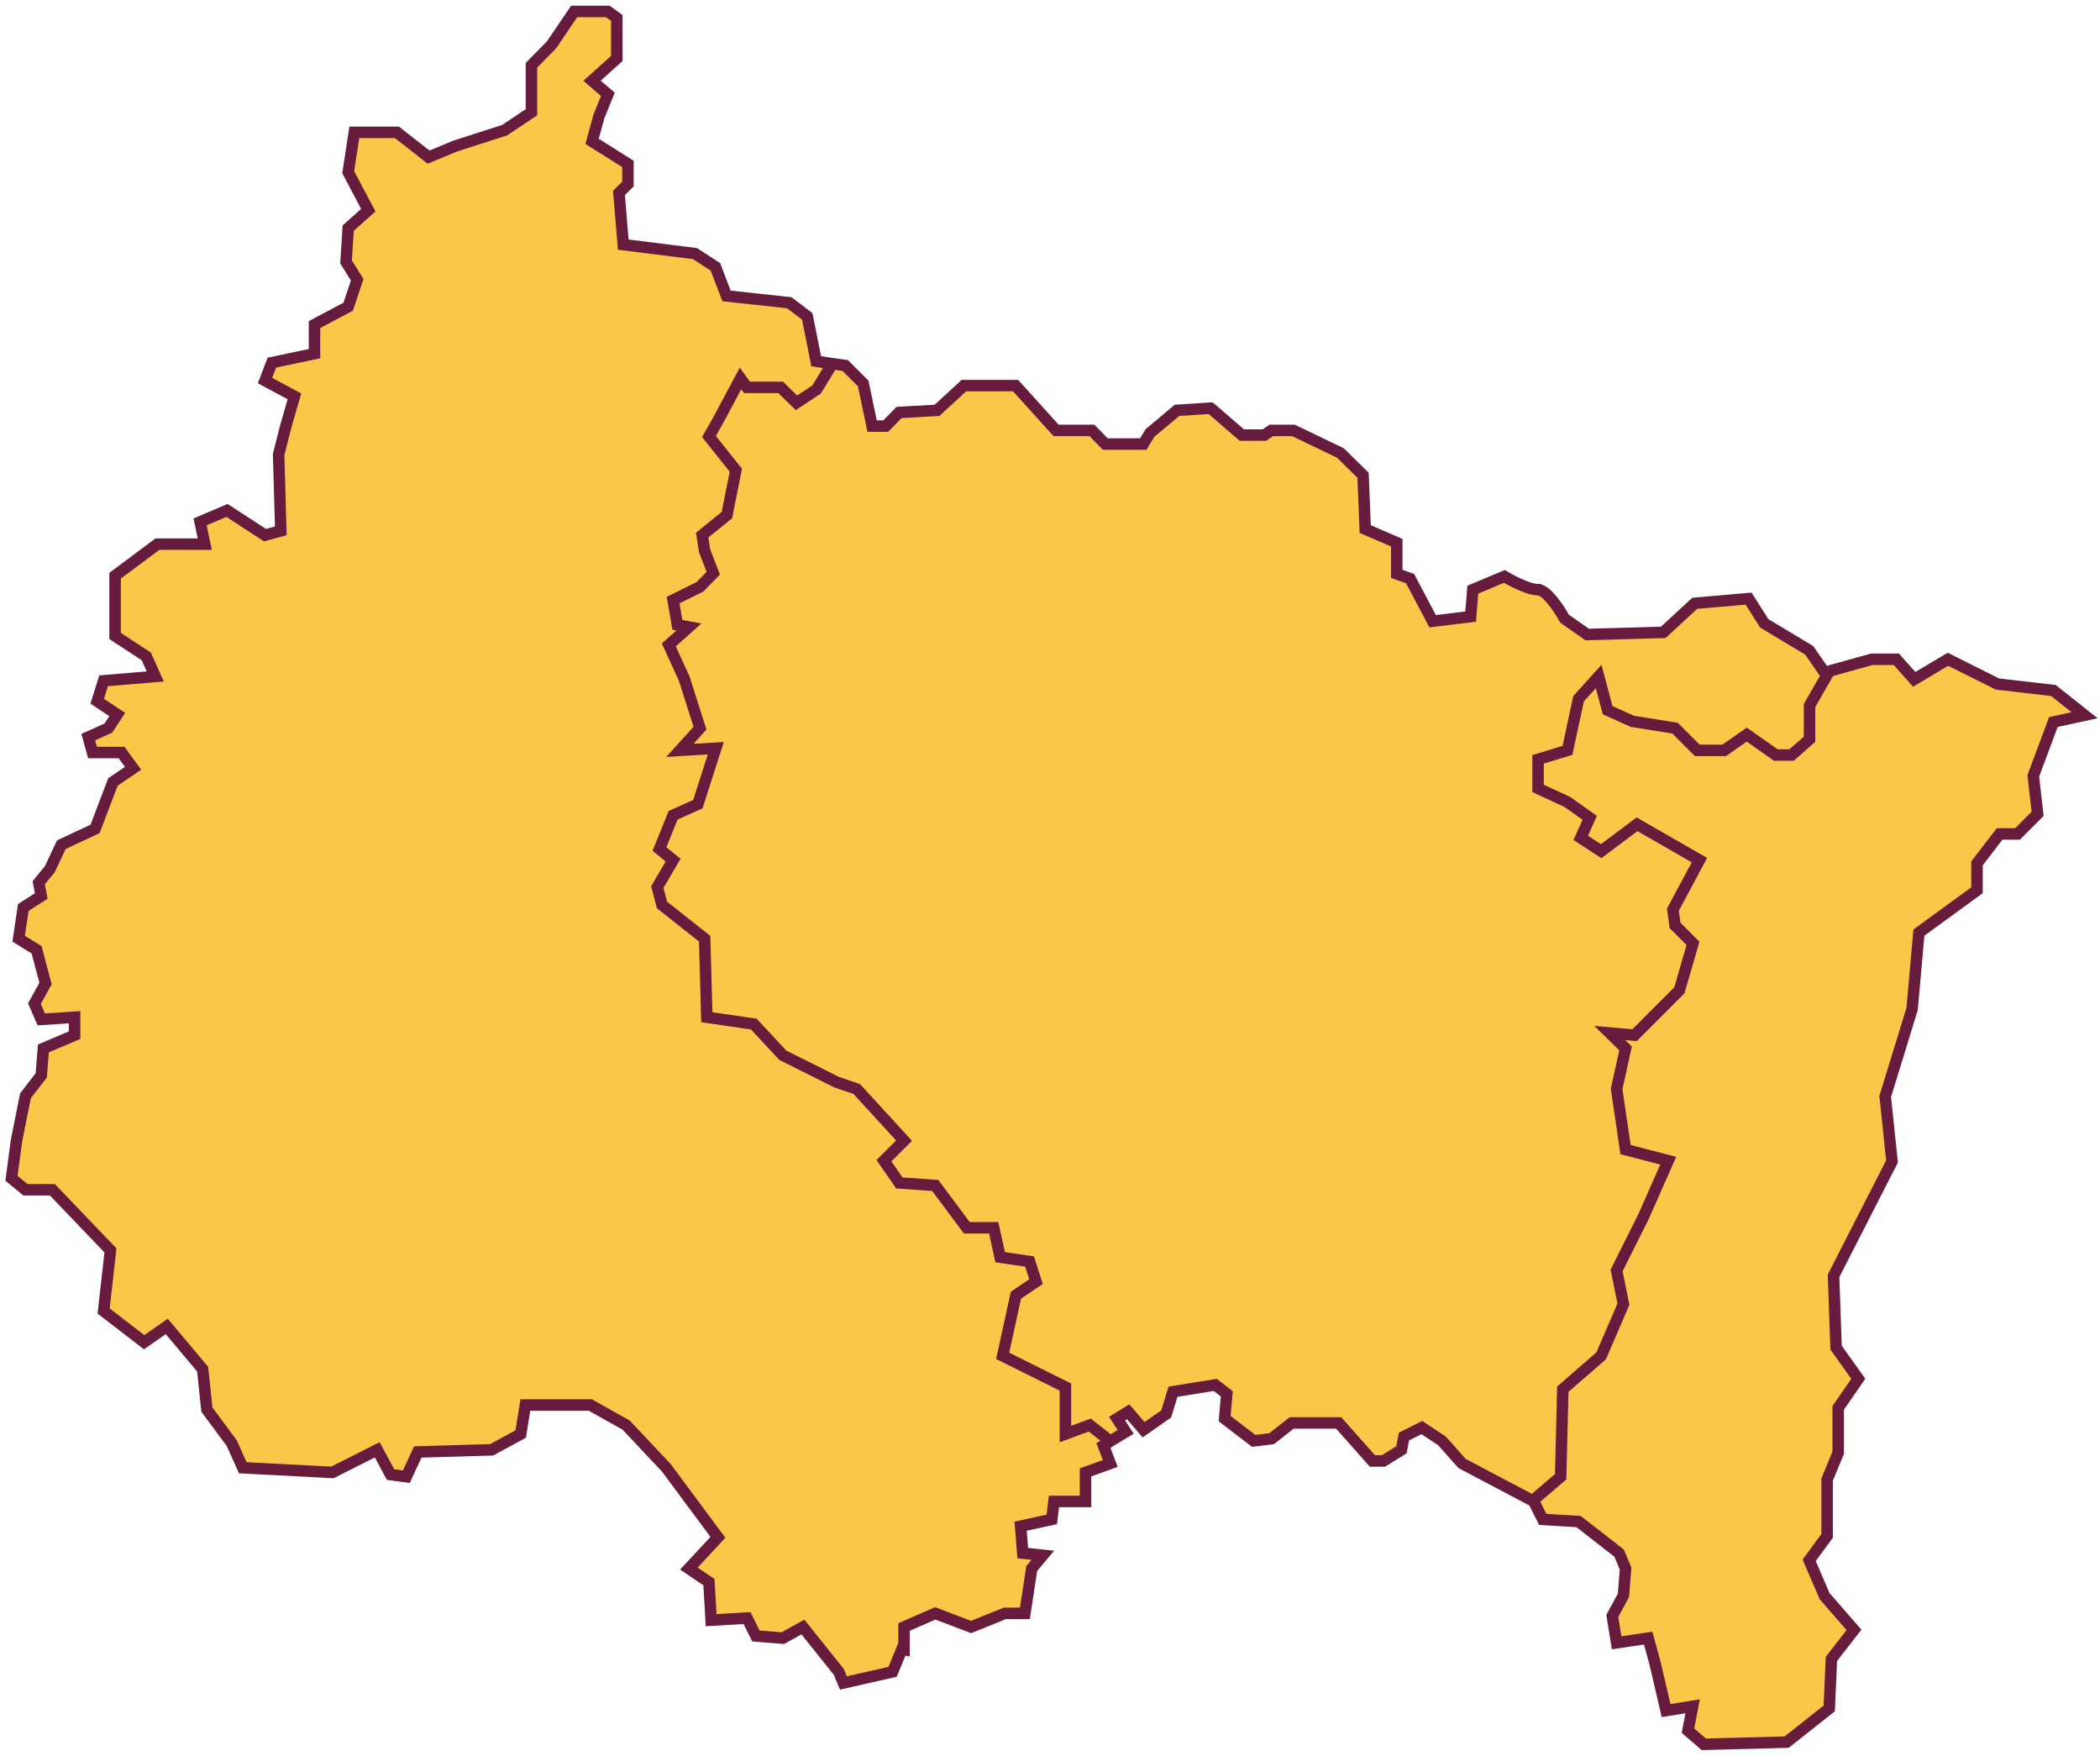 <svg xmlns="http://www.w3.org/2000/svg" width="183" height="153" viewBox="0 0 183 153" fill="none"><path fill-rule="evenodd" clip-rule="evenodd" d="M163.125 57.438L159.406 58.469L157.688 61.469V64.406L156.125 65.781H154.75L152.219 64L150.25 65.375H147.906L145.969 63.438L142.25 62.844L140.094 61.875L139.312 58.938L137.562 60.875L136.594 65.375L134.031 66.156V68.688L136.594 69.875L138.531 71.25L137.75 73L139.531 74.156L142.656 71.812L148.094 74.938L145.781 79.25L145.969 80.625L147.531 82.188L146.344 86.281L142.438 90.188L140.281 90L141.656 91.344L140.875 94.875L141.656 100.156L145.375 101.125L143.219 106L140.875 110.688L141.469 113.625L139.531 118.125L136.188 121.031L136 128.656L133.562 130.75L133.656 130.812L134.437 132.375L137.562 132.562L141.094 135.312L141.656 136.656L141.469 139L140.5 140.781L140.875 143.125L143.625 142.719L144.219 144.875L145.187 149.031L147.5 148.656L147.094 150.781L148.469 151.969L155.687 151.781L159.406 148.844L159.594 144.531L161.562 142L159 139.062L157.656 135.938L159.219 133.812V128.906L160.187 126.562V122.656L161.937 120.125L160 117.406L159.781 111.156L164.875 101.188L164.281 95.531L166.625 87.906L167.219 81.25L172.281 77.562V75.219L174.25 72.656H175.812L177.562 70.906L177.187 67.594L178.937 62.906L181.656 62.312L178.937 60.156L174.062 59.594L169.75 57.438L166.812 59.188L165.25 57.438H163.125Z" fill="#FCC749"></path><path fill-rule="evenodd" clip-rule="evenodd" d="M72.531 31.688L71.156 33.938L69.406 35.094L68.031 33.75H65.094L64.531 32.969L62.562 36.656L61.781 38.031L64.125 40.969L63.344 44.875L61.188 46.625L61.406 48L62.156 49.938L61 51.125L58.656 52.281L59.031 54.438L60.031 54.625L58.281 56.188L59.625 59.125L61 63.438L59.25 65.375L62.375 65.188L60.812 70.062L58.656 71.031L57.469 73.969L58.656 74.938L57.281 77.281L57.688 78.844L61.406 81.781L61.594 88.625L65.688 89.219L68.219 91.938L72.906 94.281L74.656 94.875L78.781 99.375L77.031 101.125L78.375 103.062L81.5 103.281L84.25 106.969H86.594L87.156 109.531L89.719 109.906L90.281 111.656L88.531 112.844L87.375 118.125L92.844 120.844V124.938L94.969 124.156L96.75 125.562L98.094 124.75L97.344 123.594L98.312 123L99.656 124.562L101.625 123.188L102.219 121.25L105.906 120.656L106.906 121.438L106.719 123.594L109.25 125.531L110.812 125.344L112.562 123.969H116.656L119.594 127.281H120.562L122.125 126.312L122.344 125.156L123.906 124.375L125.656 125.531L127.406 127.5L133.562 130.75L136 128.656L136.188 121.031L139.531 118.125L141.469 113.625L140.875 110.688L143.219 106L145.375 101.125L141.656 100.156L140.875 94.875L141.656 91.344L140.281 90L142.438 90.188L146.344 86.281L147.531 82.188L145.969 80.625L145.781 79.25L148.094 74.938L142.656 71.812L139.531 74.156L137.75 73L138.531 71.25L136.594 69.875L134.031 68.688V66.156L136.594 65.375L137.562 60.875L139.312 58.938L140.094 61.875L142.25 62.844L145.969 63.438L147.906 65.375H150.25L152.219 64L154.75 65.781H156.125L157.688 64.406V61.469L159.406 58.469L159 58.594L157.656 56.656L153.75 54.312L152.375 52.156L147.688 52.562L144.938 55.094L138.312 55.281L136.344 53.906C136.212 53.667 135.251 51.971 134.406 51.5C134.374 51.483 134.32 51.454 134.281 51.438C134.253 51.426 134.211 51.413 134.188 51.406C134.177 51.401 134.136 51.381 134.125 51.375C134.122 51.375 134.097 51.375 134.094 51.375C134.069 51.374 134.02 51.375 134 51.375C133.085 51.375 131.312 50.347 131.094 50.219L128.344 51.375L128.156 53.719L124.844 54.125L122.875 50.406L121.719 50V47.281L118.969 46.094L118.781 41.406L116.813 39.469L112.719 37.5H110.781L110.188 37.906H108.219L105.5 35.562L102.563 35.75L100.219 37.719L99.625 38.687H96.313L95.156 37.5H92.031L88.5 33.594H84L81.656 35.75L78.344 35.937L77.188 37.125H76L75.219 33.406L73.656 31.844L72.531 31.688Z" fill="#FCC749"></path><path fill-rule="evenodd" clip-rule="evenodd" d="M50.031 1L48.062 3.906L46.312 5.688V9.781L43.969 11.344L39.688 12.719L37.344 13.688L34.594 11.531H30.875L30.344 15L32.094 18.312L30.344 19.875L30.156 22.812L31.125 24.375L30.344 26.719L27.406 28.281V30.812L23.688 31.594L23.094 33.156L25.656 34.531L24.875 37.25L24.281 39.594L24.469 46.25L23.094 46.625L19.781 44.469L17.438 45.469L17.844 47.406H13.719L10.031 50.156V55.406L12.75 57.188L13.531 58.938L9.031 59.312L8.469 61.094L10.219 62.25L9.438 63.438L7.688 64.219L8.062 65.562H10.594L11.594 66.938L9.844 68.125L8.281 72.219L5.344 73.594L4.344 75.719L3.375 76.906L3.594 78.062L2.031 79.062L1.625 81.781L3.188 82.75L3.969 85.688L3 87.438L3.594 88.812L6.5 88.625V90.188L3.781 91.344L3.594 93.688L2.219 95.469L1.438 99.375L1 102.656L2.219 103.656H4.562L9.625 108.938L9.031 114.219L12.562 116.938L14.531 115.562L17.656 119.281L18.031 122.812L20.188 125.719L21.156 127.875L28.969 128.281L32.875 126.312L34.031 128.469L35.406 128.656L36.406 126.5L42.844 126.312L45.375 124.938L45.781 122.406H51.438L54.562 124.156L58.062 127.875L62.562 133.938L60.031 136.656L61.781 137.844L61.969 141.156L65.094 140.969L65.875 142.531L68.219 142.719L69.969 141.75L73.094 145.656L73.5 146.625L77.781 145.656L78.594 143.688L78.781 143.719V141.75L81.5 140.563L84.625 141.75L87.562 140.563H89.312L89.906 136.656L90.875 135.5L89.125 135.312L88.938 132.969L91.656 132.375L91.844 130.812H94.594V128.281L96.75 127.5L96.156 125.938L96.75 125.562L94.969 124.156L92.844 124.938V120.844L87.375 118.125L88.531 112.844L90.281 111.656L89.719 109.906L87.156 109.531L86.594 106.969H84.25L81.5 103.281L78.375 103.062L77.031 101.125L78.781 99.375L74.656 94.875L72.906 94.281L68.219 91.938L65.688 89.219L61.594 88.625L61.406 81.781L57.688 78.844L57.281 77.281L58.656 74.938L57.469 73.969L58.656 71.031L60.812 70.062L62.375 65.188L59.25 65.375L61 63.438L59.625 59.125L58.281 56.188L60.031 54.625L59.031 54.438L58.656 52.281L61 51.125L62.156 49.938L61.406 48L61.188 46.625L63.344 44.875L64.125 40.969L61.781 38.031L62.562 36.656L64.531 32.969L65.094 33.75H68.031L69.406 35.094L71.156 33.938L72.531 31.688L71.125 31.469L70.344 27.562L68.781 26.375L63.312 25.781L62.344 23.25L60.562 22.094L54.312 21.312L53.938 16.812L54.719 16.031V14.281L51.594 12.312L52.188 10.156L52.969 8.219L51.594 7.031L53.75 5.094V1.562L52.969 1H50.031Z" fill="#FCC749"></path><path d="M159.406 58.469L163.125 57.438H165.25L166.812 59.188L169.75 57.438L174.062 59.594L178.937 60.156L181.656 62.312L178.937 62.906L177.187 67.594L177.562 70.906L175.812 72.656H174.25L172.281 75.219V77.562L167.219 81.25L166.625 87.906L164.281 95.531L164.875 101.188L159.781 111.156L160 117.406L161.937 120.125L160.187 122.656V126.562L159.219 128.906V133.812L157.656 135.938L159 139.062L161.562 142L159.594 144.531L159.406 148.844L155.687 151.781L148.469 151.969L147.094 150.781L147.5 148.656L145.187 149.031L144.219 144.875L143.625 142.719L140.875 143.125L140.5 140.781L141.469 139L141.656 136.656L141.094 135.312L137.562 132.562L134.437 132.375L133.656 130.812L133.562 130.75M159.406 58.469L157.688 61.469V64.406L156.125 65.781H154.75L152.219 64L150.25 65.375H147.906L145.969 63.438L142.25 62.844L140.094 61.875L139.312 58.938L137.562 60.875L136.594 65.375L134.031 66.156V68.688L136.594 69.875L138.531 71.25L137.75 73L139.531 74.156L142.656 71.812L148.094 74.938L145.781 79.25L145.969 80.625L147.531 82.188L146.344 86.281L142.438 90.188L140.281 90L141.656 91.344L140.875 94.875L141.656 100.156L145.375 101.125L143.219 106L140.875 110.688L141.469 113.625L139.531 118.125L136.188 121.031L136 128.656L133.562 130.75M159.406 58.469L159 58.594L157.656 56.656L153.75 54.312L152.375 52.156L147.688 52.562L144.938 55.094L138.312 55.281L136.344 53.906C136.212 53.667 135.251 51.971 134.406 51.5C134.374 51.483 134.32 51.454 134.281 51.438C134.253 51.426 134.211 51.413 134.188 51.406C134.177 51.401 134.136 51.381 134.125 51.375C134.122 51.375 134.097 51.375 134.094 51.375C134.069 51.374 134.02 51.375 134 51.375C133.085 51.375 131.312 50.347 131.094 50.219L128.344 51.375L128.156 53.719L124.844 54.125L122.875 50.406L121.719 50V47.281L118.969 46.094L118.781 41.406L116.813 39.469L112.719 37.5H110.781L110.188 37.906H108.219L105.5 35.562L102.563 35.75L100.219 37.719L99.625 38.687H96.313L95.156 37.5H92.031L88.5 33.594H84L81.656 35.75L78.344 35.937L77.188 37.125H76L75.219 33.406L73.656 31.844L72.531 31.688M133.562 130.75L127.406 127.5L125.656 125.531L123.906 124.375L122.344 125.156L122.125 126.312L120.562 127.281H119.594L116.656 123.969H112.562L110.812 125.344L109.25 125.531L106.719 123.594L106.906 121.438L105.906 120.656L102.219 121.25L101.625 123.188L99.656 124.562L98.312 123L97.344 123.594L98.094 124.75L96.75 125.562M72.531 31.688L71.156 33.938L69.406 35.094L68.031 33.75H65.094L64.531 32.969L62.562 36.656L61.781 38.031L64.125 40.969L63.344 44.875L61.188 46.625L61.406 48L62.156 49.938L61 51.125L58.656 52.281L59.031 54.438L60.031 54.625L58.281 56.188L59.625 59.125L61 63.438L59.25 65.375L62.375 65.188L60.812 70.062L58.656 71.031L57.469 73.969L58.656 74.938L57.281 77.281L57.688 78.844L61.406 81.781L61.594 88.625L65.688 89.219L68.219 91.938L72.906 94.281L74.656 94.875L78.781 99.375L77.031 101.125L78.375 103.062L81.5 103.281L84.25 106.969H86.594L87.156 109.531L89.719 109.906L90.281 111.656L88.531 112.844L87.375 118.125L92.844 120.844V124.938L94.969 124.156L96.75 125.562M72.531 31.688L71.125 31.469L70.344 27.562L68.781 26.375L63.312 25.781L62.344 23.25L60.562 22.094L54.312 21.312L53.938 16.812L54.719 16.031V14.281L51.594 12.312L52.188 10.156L52.969 8.219L51.594 7.031L53.75 5.094V1.562L52.969 1H50.031L48.062 3.906L46.312 5.688V9.781L43.969 11.344L39.688 12.719L37.344 13.688L34.594 11.531H30.875L30.344 15L32.094 18.312L30.344 19.875L30.156 22.812L31.125 24.375L30.344 26.719L27.406 28.281V30.812L23.688 31.594L23.094 33.156L25.656 34.531L24.875 37.25L24.281 39.594L24.469 46.25L23.094 46.625L19.781 44.469L17.438 45.469L17.844 47.406H13.719L10.031 50.156V55.406L12.75 57.188L13.531 58.938L9.031 59.312L8.469 61.094L10.219 62.25L9.438 63.438L7.688 64.219L8.062 65.562H10.594L11.594 66.938L9.844 68.125L8.281 72.219L5.344 73.594L4.344 75.719L3.375 76.906L3.594 78.062L2.031 79.062L1.625 81.781L3.188 82.75L3.969 85.688L3 87.438L3.594 88.812L6.5 88.625V90.188L3.781 91.344L3.594 93.688L2.219 95.469L1.438 99.375L1 102.656L2.219 103.656H4.562L9.625 108.938L9.031 114.219L12.562 116.938L14.531 115.562L17.656 119.281L18.031 122.812L20.188 125.719L21.156 127.875L28.969 128.281L32.875 126.312L34.031 128.469L35.406 128.656L36.406 126.5L42.844 126.312L45.375 124.938L45.781 122.406H51.438L54.562 124.156L58.062 127.875L62.562 133.938L60.031 136.656L61.781 137.844L61.969 141.156L65.094 140.969L65.875 142.531L68.219 142.719L69.969 141.75L73.094 145.656L73.5 146.625L77.781 145.656L78.594 143.688L78.781 143.719V141.75L81.5 140.563L84.625 141.75L87.562 140.563H89.312L89.906 136.656L90.875 135.5L89.125 135.312L88.938 132.969L91.656 132.375L91.844 130.812H94.594V128.281L96.75 127.5L96.156 125.938L96.75 125.562" stroke="#671C3D"></path></svg>